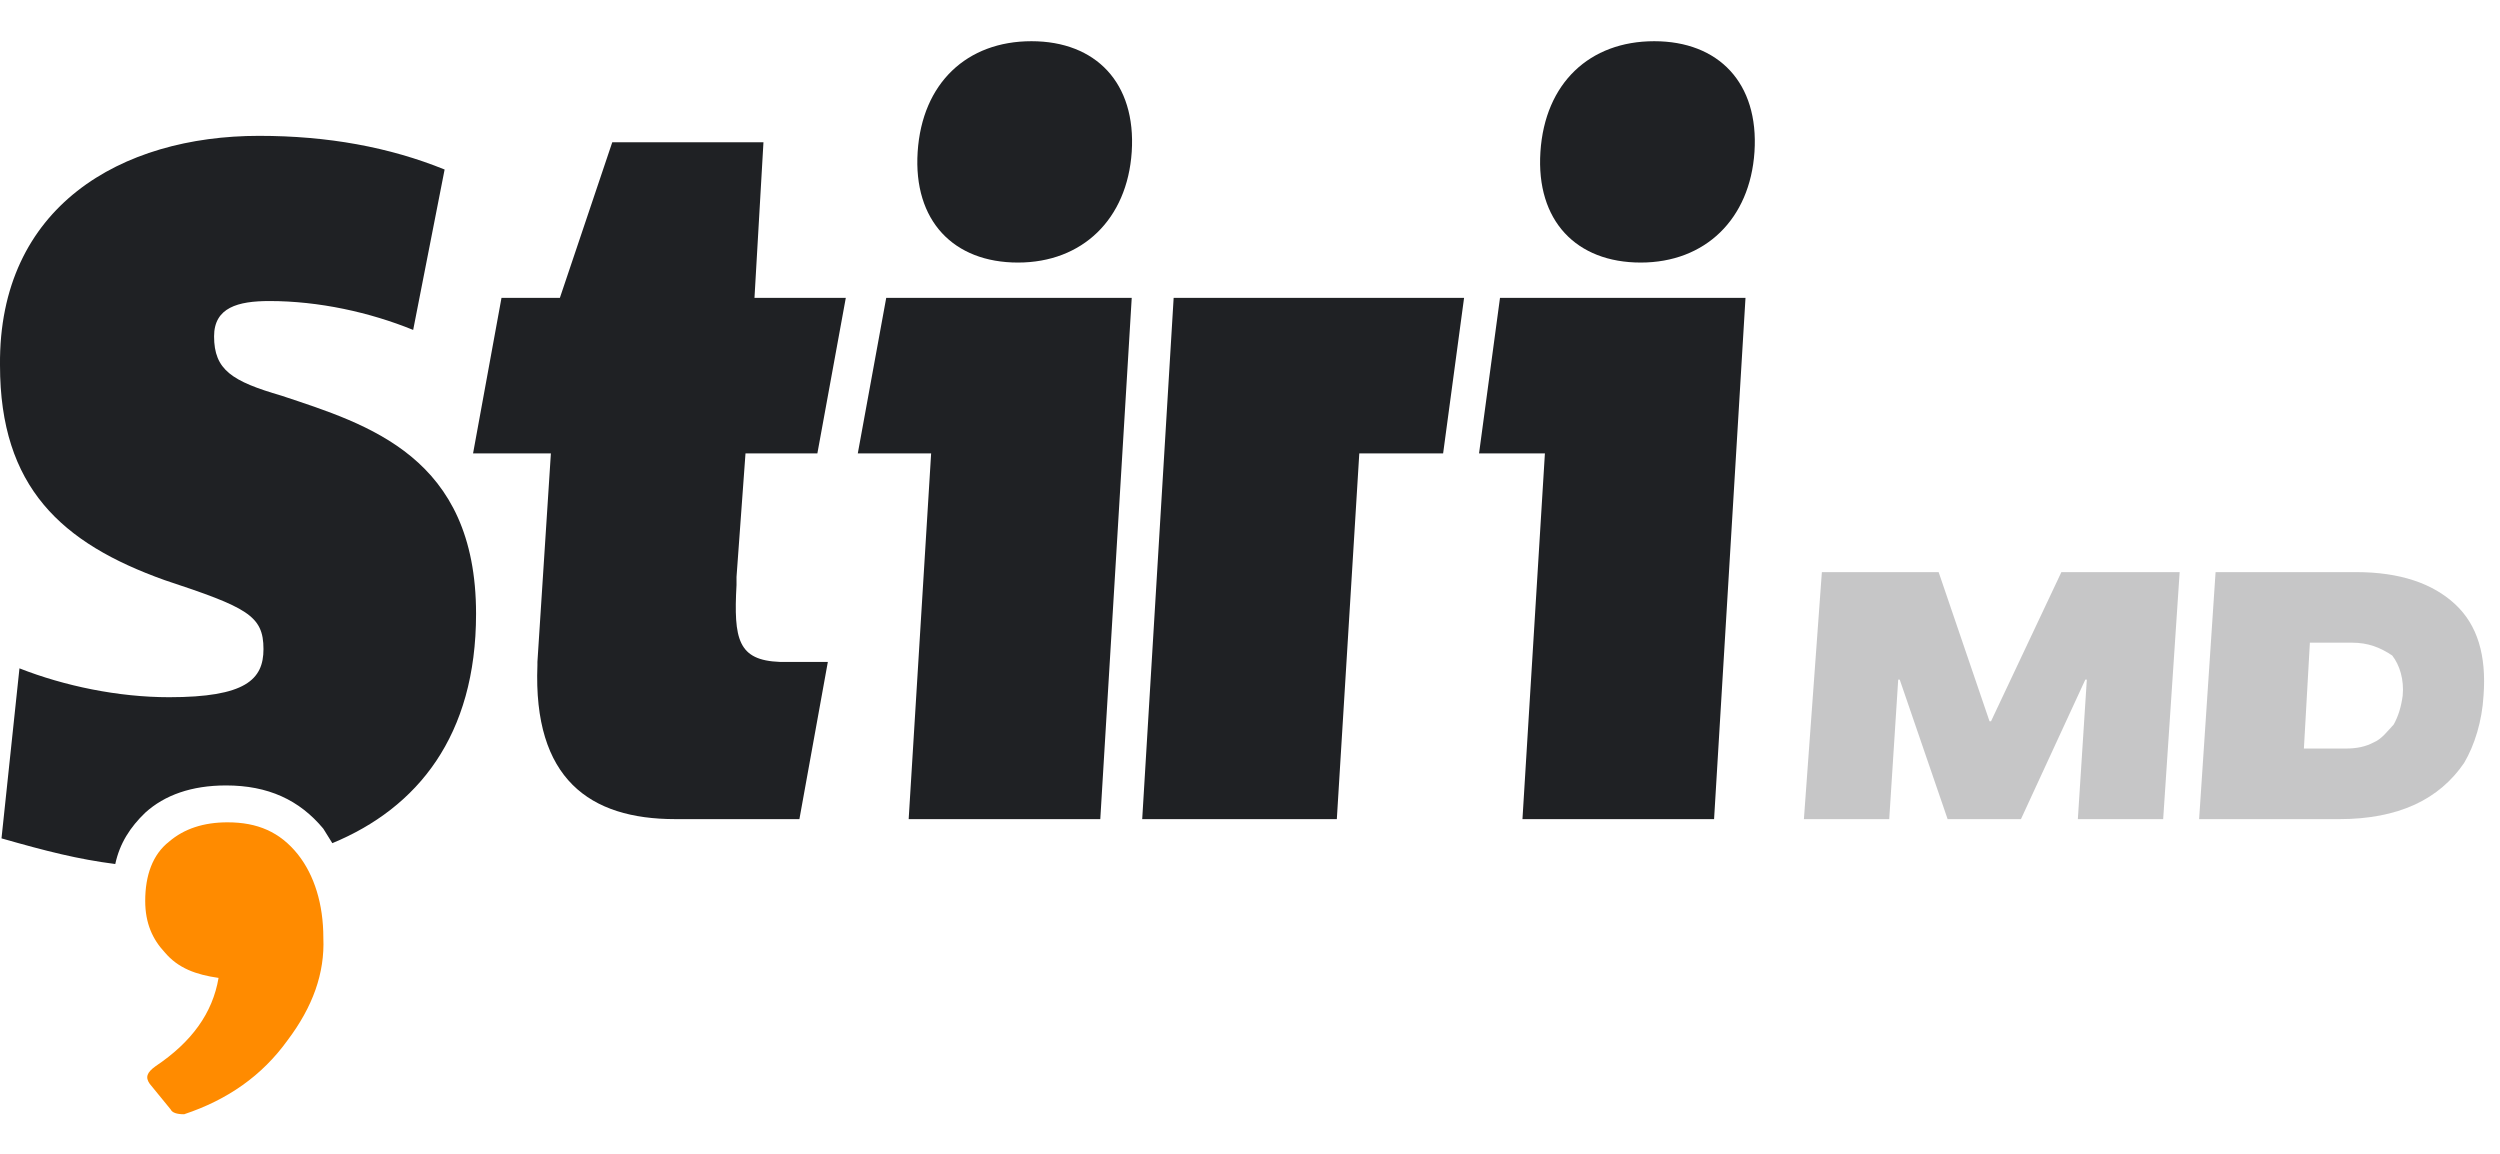 <svg width="130" height="60" viewBox="0 0 130 60" fill="none" xmlns="http://www.w3.org/2000/svg">
<g clip-path="url(#clip0_289_12651)">
<path fill-rule="evenodd" clip-rule="evenodd" d="M13.467 7.064C17.048 7.064 20.239 7.648 23.12 8.815L21.485 17.156C19.227 16.238 16.581 15.654 14.012 15.654C12.377 15.654 11.132 15.988 11.132 17.489C11.132 19.241 12.066 19.825 14.635 20.575C19.15 22.077 24.755 23.745 24.755 31.918C24.755 38.257 21.718 42.01 17.281 43.845C17.126 43.595 16.97 43.345 16.814 43.094C15.569 41.593 13.934 40.843 11.755 40.843C9.964 40.843 8.563 41.343 7.551 42.261C6.772 43.011 6.228 43.845 5.994 44.929C4.048 44.679 2.413 44.262 0.078 43.595L1.012 34.754C3.347 35.672 6.15 36.255 8.796 36.255C12.766 36.255 13.701 35.338 13.701 33.753C13.701 32.002 12.844 31.585 8.563 30.167C3.192 28.248 -2.77621e-05 25.329 -2.77621e-05 18.991C-0.078 10.733 6.305 7.064 13.467 7.064Z" fill="#1F2124"/>
<path fill-rule="evenodd" clip-rule="evenodd" d="M14.946 54.104C13.623 55.939 11.832 57.19 9.575 57.941C9.186 57.941 8.952 57.857 8.874 57.69L7.784 56.356C7.551 56.022 7.629 55.772 8.096 55.438C9.964 54.187 11.054 52.686 11.365 50.851C10.197 50.684 9.263 50.351 8.563 49.517C7.94 48.849 7.551 48.016 7.551 46.848C7.551 45.513 7.94 44.429 8.796 43.762C9.575 43.095 10.587 42.761 11.832 42.761C13.389 42.761 14.557 43.261 15.491 44.429C16.347 45.513 16.814 47.015 16.814 48.766C16.892 50.601 16.269 52.352 14.946 54.104Z" fill="#FF8B00"/>
<path fill-rule="evenodd" clip-rule="evenodd" d="M39.7 7.397L39.233 15.488H43.982L42.503 23.578H38.766L38.299 30V30.417C38.144 33.253 38.377 34.337 40.557 34.42H40.635H43.048L41.569 42.594C38.922 42.594 36.82 42.594 35.108 42.594C30.671 42.594 27.712 40.509 27.946 34.587V34.42L28.646 23.578H24.599L26.078 15.488H29.114L31.838 7.397M58.85 15.488L57.215 42.594H47.251L48.419 23.578H44.605L46.084 15.488H58.85ZM90.766 15.488L89.132 42.594H79.168L80.335 23.578H76.91L78 15.488H90.766ZM76.132 15.488L75.042 23.578H70.683L69.515 42.594H59.395L61.03 15.488H76.132ZM86.018 2.143C89.365 2.143 91.467 4.311 91.233 7.898C91 11.401 88.665 13.653 85.317 13.653C81.97 13.653 79.868 11.484 80.102 7.898C80.335 4.311 82.671 2.143 86.018 2.143ZM53.635 2.143C56.982 2.143 59.084 4.311 58.85 7.898C58.617 11.401 56.281 13.653 52.934 13.653C49.587 13.653 47.485 11.484 47.718 7.898C47.952 4.311 50.287 2.143 53.635 2.143Z" fill="#1F2124"/>
<path opacity="0.257" d="M100.809 29.75L103.455 37.506H103.533L107.192 29.75H113.342L112.485 42.594H108.048L108.515 35.338H108.437L105.09 42.594H101.276L98.785 35.338H98.707L98.24 42.594H93.803L94.737 29.75H100.809ZM122.527 29.75C124.785 29.75 126.497 30.333 127.665 31.418C128.833 32.502 129.3 34.087 129.144 36.172C129.066 37.506 128.677 38.757 128.132 39.675C127.509 40.592 126.653 41.343 125.563 41.843C124.473 42.344 123.15 42.594 121.671 42.594H114.354L115.21 29.75H122.527ZM122.294 33.419H120.114L119.803 38.924H121.982C122.527 38.924 122.994 38.841 123.461 38.59C123.851 38.424 124.162 38.007 124.473 37.673C124.707 37.256 124.863 36.755 124.94 36.172C125.018 35.338 124.785 34.587 124.396 34.087C123.773 33.669 123.15 33.419 122.294 33.419Z" fill="#1F2124"/>
</g>
<defs>
<clipPath id="clip0_289_12651">
<rect width="130" height="55.881" fill="white" transform="translate(0 2.143)"/>
</clipPath>
</defs>
</svg>